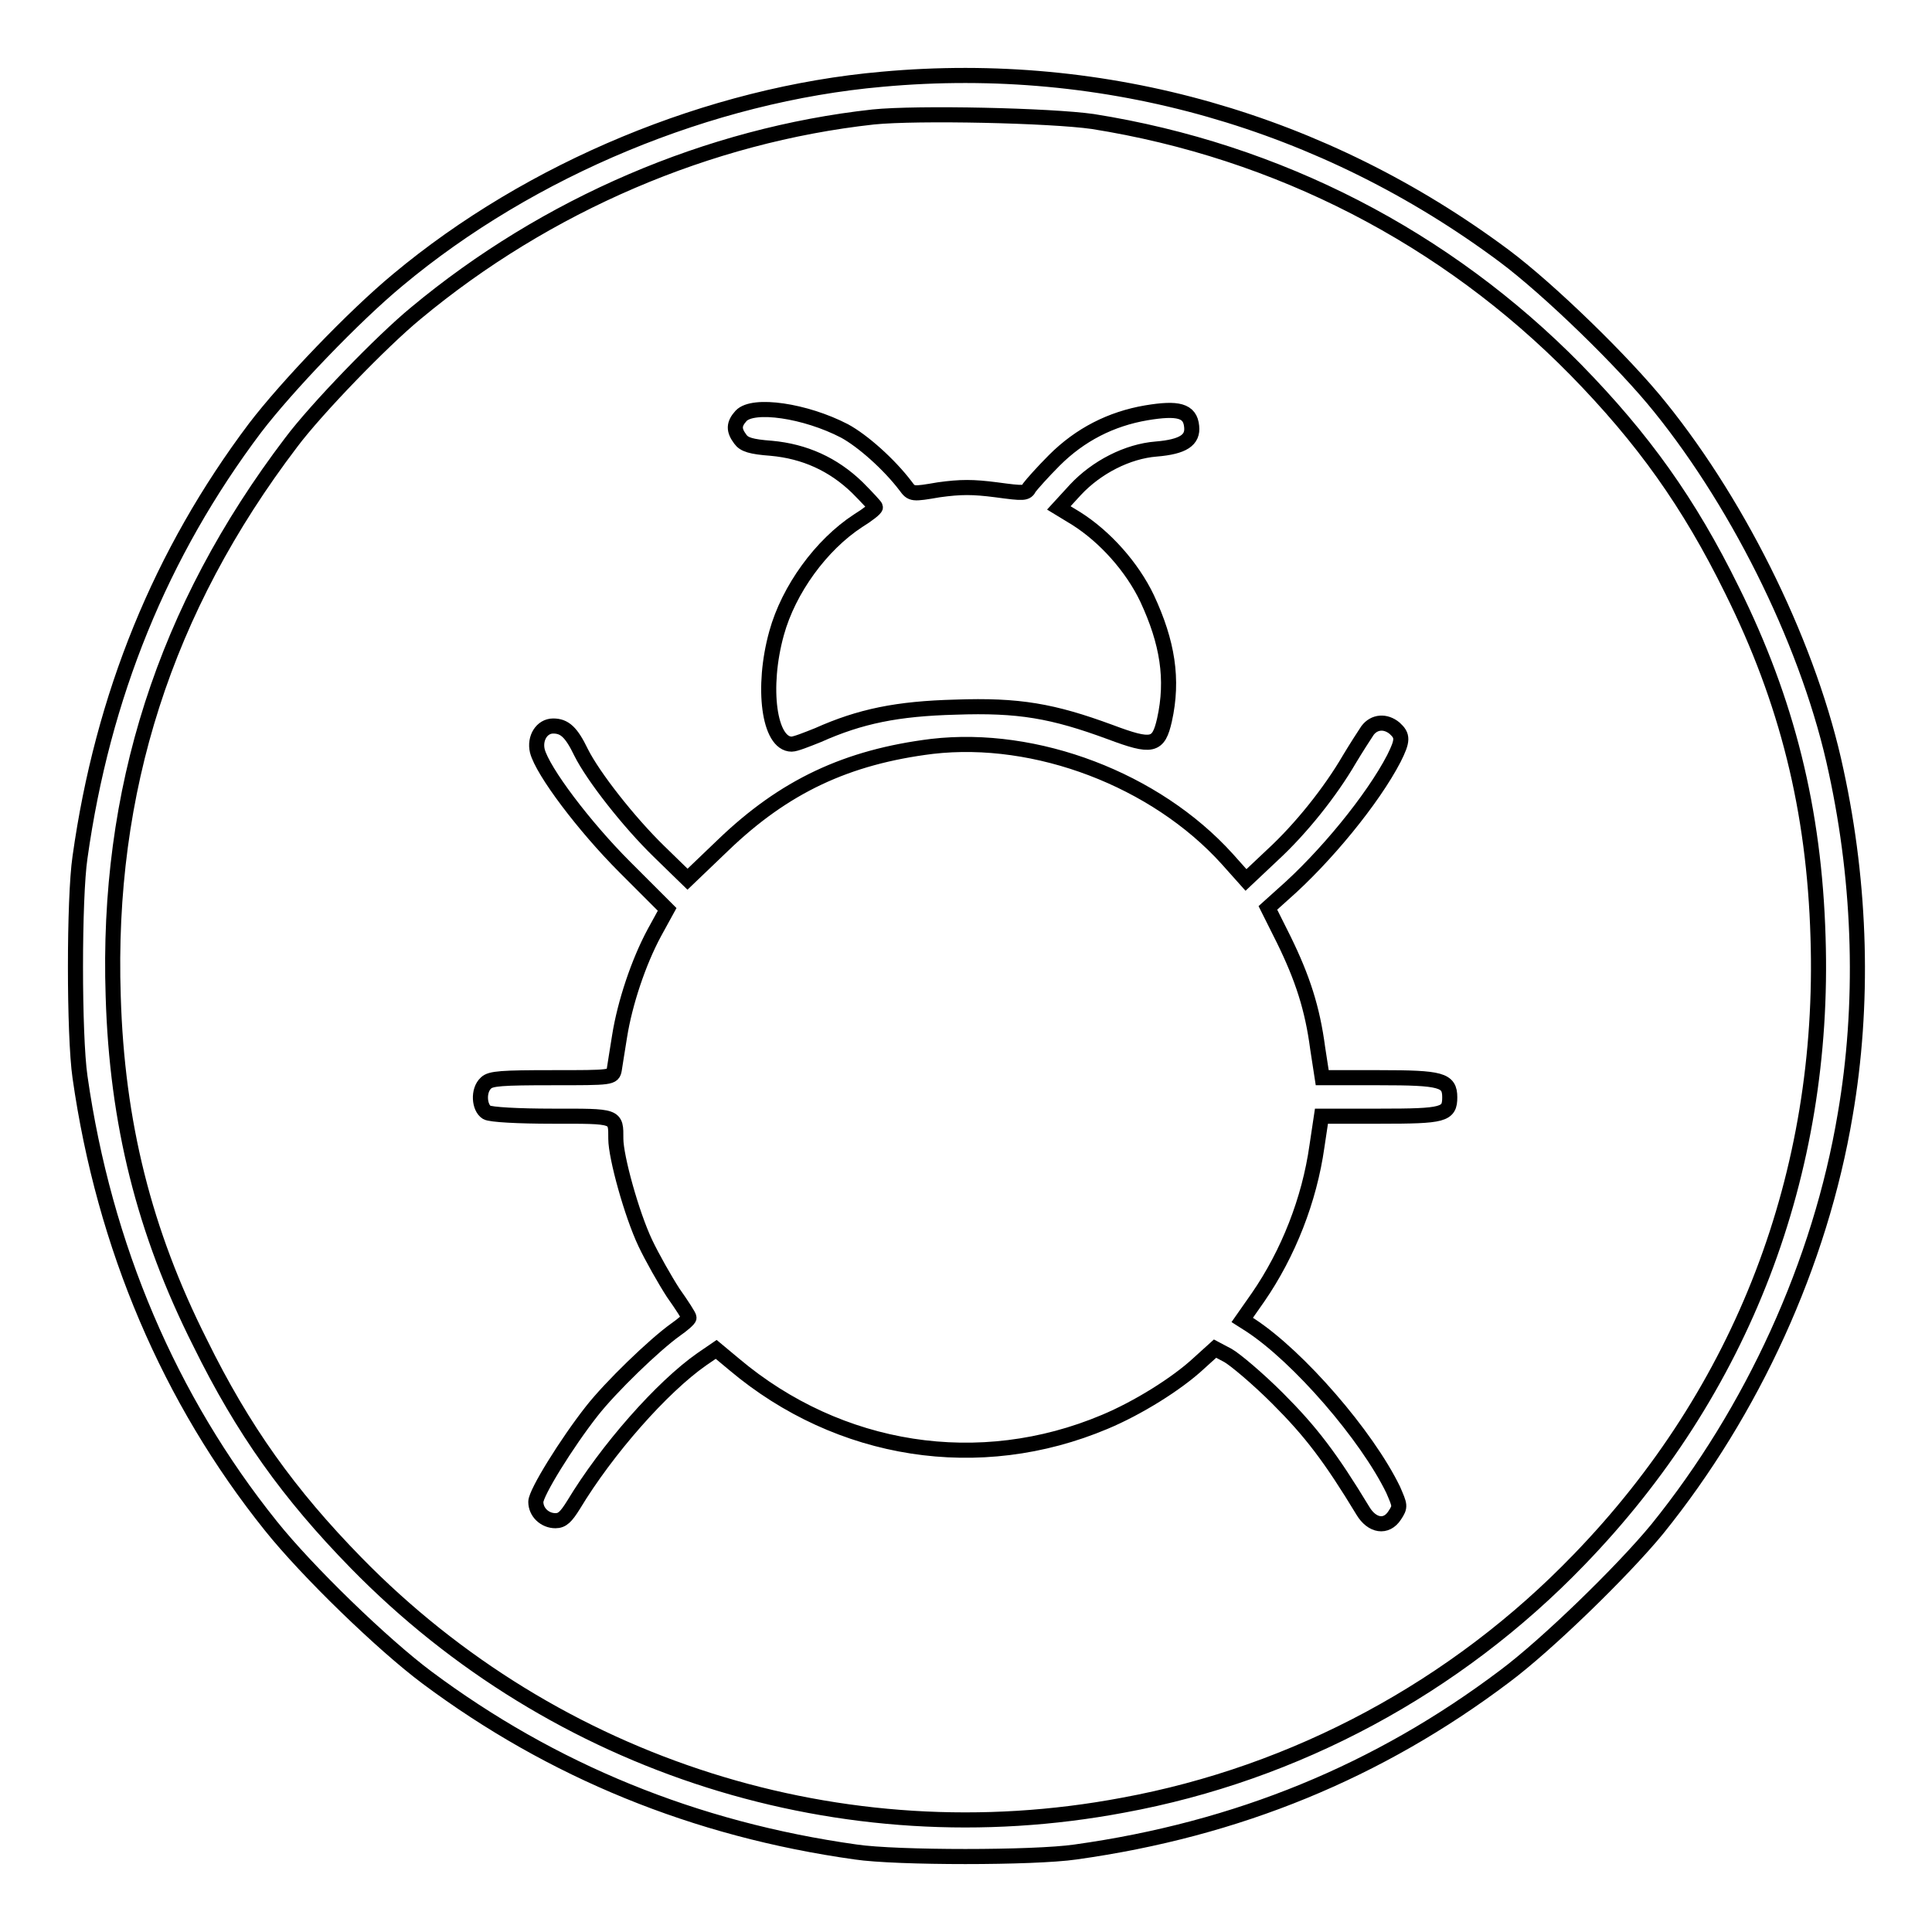 <?xml version="1.0" encoding="utf-8"?>
<!-- Svg Vector Icons : http://www.onlinewebfonts.com/icon -->
<!DOCTYPE svg PUBLIC "-//W3C//DTD SVG 1.1//EN" "http://www.w3.org/Graphics/SVG/1.1/DTD/svg11.dtd">
<svg version="1.1" xmlns="http://www.w3.org/2000/svg" xmlns:xlink="http://www.w3.org/1999/xlink" x="0px" y="0px" viewBox="0 0 256 256" enable-background="new 0 0 256 256" xml:space="preserve">
<g><g><g><path stroke-width="2" fill-opacity="0" stroke="#000000"  d="M116.9,10.5c-22.8,2-46.6,11.9-64.2,26.6C46.9,41.9,38,51.2,33.8,56.7c-12.5,16.6-20.2,35.5-23.2,56.9c-0.8,5.4-0.8,23.6,0,29.1c3.2,22.5,11.9,42.8,25.3,59.5c4.8,6,14.8,15.7,20.7,20.1c16.5,12.3,35.4,20.1,56.8,23.1c5.4,0.8,23.6,0.8,29.1,0c21.5-3,40.2-10.7,56.9-23.3c5.5-4.1,15.6-13.9,20.2-19.5c12.6-15.6,21.6-35.2,24.9-54.9c2.5-14.5,2.1-30.3-1.2-45.5c-3.4-16.1-12.5-34.8-23.3-48.2c-4.8-6-14.8-15.7-20.7-20.1C175.4,16.1,146.5,7.8,116.9,10.5z M144.8,16.1c24.6,3.9,46.8,15.4,64,32.9c8.9,9.1,15,17.6,20.7,29.2c7.3,14.7,10.9,29.1,11.4,46c1,31.3-10,60.1-31.7,82.5c-16.3,16.9-37.5,28.3-60.4,32.5c-37.2,7-75.2-5.1-101.6-32.1c-8.9-9.1-15-17.6-20.7-29.2C19.1,163.2,15.5,148.8,15,132c-0.9-27.2,6.8-51.3,23.6-73.4c3.3-4.4,12-13.4,16.5-17.1c17.3-14.4,38.8-23.6,60.6-26C121.6,14.9,139.2,15.3,144.8,16.1z"/><path stroke-width="2" fill-opacity="0" stroke="#000000"  d="M98.2,55.1c-1,1.1-1,1.9-0.1,3.1c0.5,0.7,1.4,1,4.1,1.2c4.4,0.4,8.2,2.1,11.4,5.2c1.3,1.3,2.4,2.5,2.4,2.6c0,0.2-1,1-2.3,1.8c-4.9,3.2-9.2,9.1-10.8,14.9c-2,7.2-1,14.7,2,14.7c0.5,0,2-0.6,3.5-1.2c5.6-2.5,10.5-3.5,18.2-3.7c8.4-0.3,12.9,0.5,20.5,3.3c5.6,2.1,6.4,1.9,7.2-1.6c1.2-5.4,0.4-10.3-2.3-16.1c-2-4.2-5.6-8.2-9.4-10.6l-2.3-1.4l2.2-2.4c2.8-3,6.9-5.1,10.7-5.4c3.6-0.3,4.9-1.2,4.7-3c-0.2-2.1-1.8-2.5-6-1.8c-4.7,0.8-8.8,2.9-12.2,6.3c-1.6,1.6-3,3.2-3.3,3.6c-0.4,0.8-0.7,0.8-4.4,0.3c-3.1-0.4-4.7-0.4-7.6,0c-3.5,0.6-3.6,0.6-4.4-0.5c-2.2-2.9-5.7-6-8.1-7.3C106.7,54.4,99.8,53.4,98.2,55.1z"/><path stroke-width="2" fill-opacity="0" stroke="#000000"  d="M181.2,96.8c-0.4,0.6-1.5,2.3-2.4,3.8c-2.5,4.3-6.4,9.2-10.2,12.7l-3.5,3.3l-2.5-2.8c-9.5-10.5-25.3-16.5-39.1-14.9c-11.3,1.4-19.6,5.3-27.7,13.1l-4.7,4.5l-3.8-3.7c-4-3.9-8.7-9.9-10.3-13.1c-1.3-2.7-2.2-3.5-3.7-3.5c-1.5,0-2.5,1.6-2.1,3.3c0.7,2.7,6.2,10,11.6,15.4l5.6,5.6l-1.7,3.1c-2.1,3.9-3.9,9.3-4.6,13.7c-0.3,1.8-0.6,3.8-0.7,4.4c-0.2,1.1-0.3,1.1-8.2,1.1c-6.7,0-8.2,0.1-8.8,0.7c-1.1,1-0.9,3.3,0.1,3.9c0.5,0.3,4.2,0.5,8.7,0.5c8.6,0,8.4-0.1,8.4,3c0,2.4,2.1,10,3.9,13.8c0.9,1.9,2.6,4.9,3.7,6.6c1.2,1.7,2.1,3.1,2.1,3.3s-0.8,0.9-1.8,1.6c-2.8,2-8.6,7.6-11.1,10.8c-3.3,4.2-7.4,10.8-7.4,12c0,1.4,1.2,2.5,2.6,2.5c0.9,0,1.4-0.5,2.4-2.1c4.4-7.3,11.7-15.6,17-19.3l1.9-1.3l2.4,2c13.9,11.7,32.5,14.6,49.1,7.6c4.3-1.8,9.5-5,12.5-7.8l2.1-1.9l1.7,0.9c0.9,0.5,3.9,3,6.6,5.7c4.4,4.4,7,7.8,11.3,14.9c1.2,2,3.1,2.3,4.2,0.6c0.8-1.2,0.7-1.3-0.2-3.4c-3.5-7.2-12.5-17.6-18.9-21.8l-1.1-0.7l2.1-3c4-5.8,6.8-12.9,7.8-20l0.6-4h7.8c8.4,0,9.2-0.2,9.2-2.5c0-2.3-1.1-2.6-9.3-2.6h-7.6l-0.6-3.9c-0.7-5.3-2-9.3-4.5-14.4l-2.1-4.2l2-1.8c5.6-4.9,11.9-12.6,14.7-18c1.2-2.4,1.2-3,0.1-4C183.6,95.5,182.1,95.6,181.2,96.8z"/></g></g></g>
</svg>